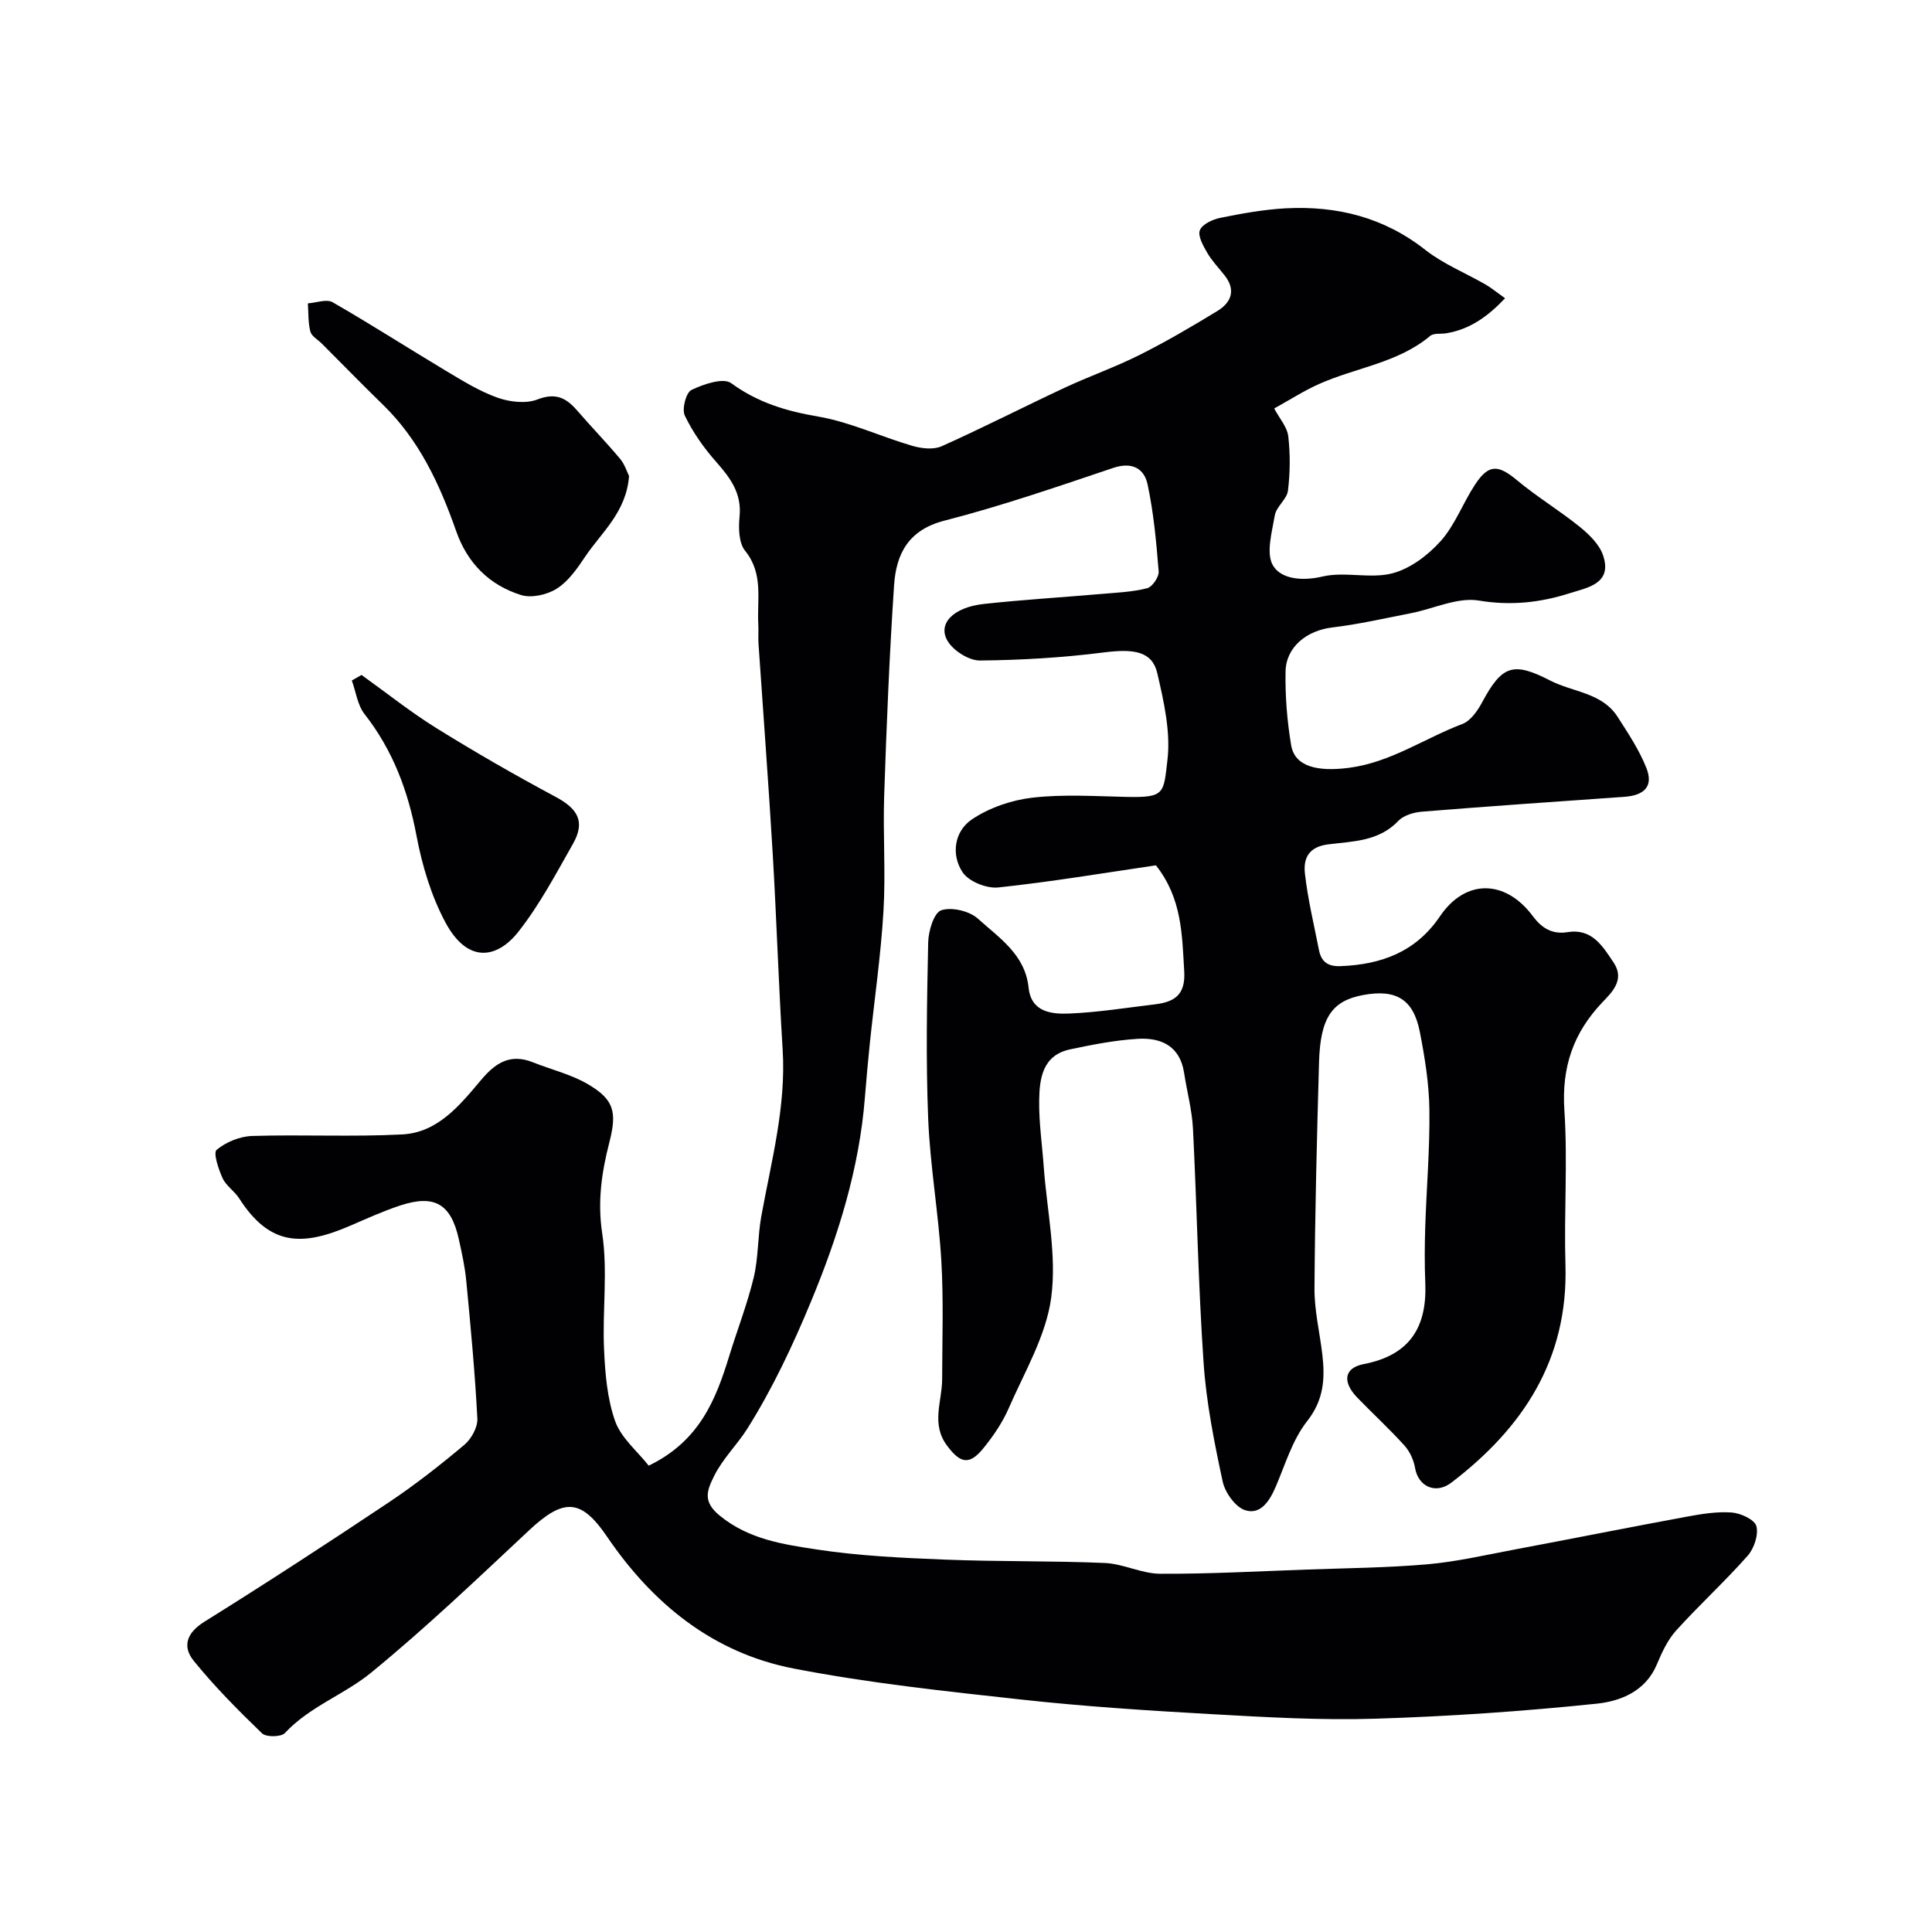 <svg enable-background="new 0 0 400 400" viewBox="0 0 400 400" xmlns="http://www.w3.org/2000/svg"><g fill="#010103"><path d="m134.31 303.45c10.5-5.08 13.89-13.65 16.66-22.68 1.67-5.44 3.75-10.77 5.08-16.28.98-4.09.81-8.45 1.56-12.62 2.07-11.45 5.16-22.72 4.43-34.55-.84-13.52-1.26-27.07-2.06-40.6-.86-14.49-1.96-28.96-2.94-43.44-.09-1.33.03-2.67-.04-4-.3-5.16 1.12-10.49-2.73-15.24-1.33-1.64-1.39-4.76-1.15-7.12.47-4.82-1.93-7.99-4.85-11.3-2.54-2.88-4.84-6.13-6.49-9.58-.64-1.33.25-4.76 1.37-5.3 2.49-1.2 6.6-2.6 8.23-1.41 5.51 4.02 11.37 5.78 17.99 6.91 6.65 1.14 12.95 4.15 19.49 6.06 1.91.56 4.4.85 6.1.09 8.58-3.84 16.96-8.14 25.48-12.12 5.1-2.38 10.44-4.25 15.47-6.77 5.51-2.76 10.85-5.89 16.11-9.1 2.91-1.77 3.93-4.35 1.5-7.41-1.22-1.54-2.6-2.98-3.58-4.66-.83-1.44-1.99-3.48-1.52-4.67.49-1.24 2.65-2.24 4.24-2.56 4.47-.9 9-1.73 13.54-1.97 10.57-.55 20.28 1.84 28.86 8.58 3.74 2.94 8.33 4.79 12.5 7.19 1.25.72 2.37 1.66 4.05 2.85-3.6 3.8-7.3 6.44-12.17 7.25-1.13.19-2.6-.08-3.34.55-6.71 5.62-15.4 6.55-23.02 9.96-3.11 1.39-6.01 3.26-9.27 5.06 1.08 2.05 2.68 3.82 2.91 5.75.43 3.71.39 7.55-.06 11.26-.22 1.78-2.4 3.29-2.72 5.1-.6 3.5-1.89 7.98-.34 10.47 1.71 2.76 6.01 3.2 10.23 2.21 4.6-1.08 9.85.52 14.41-.65 3.71-.96 7.41-3.75 10.04-6.69 2.98-3.34 4.59-7.86 7.1-11.67 2.84-4.32 4.79-4.18 8.74-.89 4.13 3.44 8.79 6.25 12.97 9.63 1.94 1.57 4.03 3.61 4.8 5.86 2.03 5.96-3.35 6.73-6.87 7.86-6.06 1.94-12.19 2.64-18.83 1.53-4.42-.74-9.36 1.7-14.09 2.62-5.42 1.06-10.82 2.3-16.29 2.95-5.22.63-9.56 4-9.65 9.14-.09 5.08.32 10.23 1.16 15.24.75 4.41 5.37 5.53 11.96 4.68 8.64-1.12 15.65-6.11 23.49-9.08 1.72-.65 3.18-2.78 4.13-4.56 4.1-7.64 6.44-8.35 14.05-4.43 4.7 2.42 10.71 2.48 13.94 7.49 2.2 3.42 4.5 6.88 5.98 10.62 1.48 3.76-.36 5.67-4.63 5.97-13.96.98-27.92 1.94-41.86 3.07-1.7.14-3.79.76-4.89 1.92-4.04 4.27-9.49 4.21-14.53 4.85-4.15.53-5.12 3.03-4.79 6.03.59 5.31 1.87 10.55 2.9 15.81.47 2.41 1.78 3.47 4.45 3.37 8.49-.32 15.63-2.96 20.61-10.32 5.24-7.75 13.49-7.71 19.22-.04 1.81 2.43 3.97 3.85 7.19 3.32 5.08-.82 7.27 2.9 9.57 6.34 2.38 3.58-.5 6.23-2.34 8.17-6.08 6.39-8.47 13.51-7.88 22.39.7 10.62-.1 21.33.22 31.98.59 19.56-8.76 33.75-23.63 45.1-3.23 2.47-6.85.81-7.5-3.02-.28-1.64-1.08-3.41-2.18-4.64-3.12-3.46-6.57-6.62-9.81-9.97-3.1-3.22-2.74-6.13 1.36-6.92 9.55-1.84 13.12-7.66 12.74-16.81-.16-3.85-.13-7.72-.01-11.57.26-8.1.97-16.21.86-24.3-.07-5.36-.94-10.76-1.97-16.05-1.33-6.83-4.93-8.96-11.8-7.67-6.41 1.2-8.82 4.7-9.08 13.94-.44 15.6-.84 31.2-.94 46.8-.03 4.54 1.08 9.08 1.62 13.63.58 4.97.35 9.42-3.15 13.86-3.03 3.84-4.51 8.93-6.49 13.55-1.26 2.93-3.11 5.88-6.31 4.88-2.03-.63-4.19-3.66-4.68-5.95-1.74-8.11-3.39-16.33-3.95-24.58-1.11-16.14-1.38-32.33-2.2-48.49-.2-3.87-1.25-7.7-1.84-11.56-.86-5.56-4.78-7.31-9.58-7.02-4.7.28-9.39 1.2-14.02 2.18-5.69 1.21-6.34 6-6.4 10.58-.06 4.59.62 9.19.95 13.79.66 9.03 2.72 18.25 1.54 27.04-1.06 7.9-5.53 15.39-8.81 22.92-1.28 2.95-3.18 5.72-5.22 8.24-2.93 3.61-4.79 3.13-7.51-.49-3.4-4.52-1.05-9.16-1.04-13.77.02-8.19.31-16.41-.17-24.58-.58-9.81-2.32-19.57-2.72-29.38-.49-12.15-.26-24.33 0-36.49.05-2.35 1.17-6.12 2.69-6.65 2.14-.74 5.85.14 7.61 1.73 4.38 3.97 9.77 7.41 10.49 14.28.53 5.11 4.79 5.52 8.5 5.36 5.87-.25 11.72-1.19 17.57-1.89 4.02-.48 6.45-1.86 6.15-6.85-.45-7.57-.44-15.08-5.86-21.94-10.66 1.56-21.63 3.41-32.66 4.58-2.39.25-6.09-1.23-7.36-3.14-2.44-3.66-1.7-8.5 1.89-10.93s8.22-4.02 12.55-4.52c6.41-.74 12.98-.3 19.47-.16 7.97.17 7.69-.66 8.5-7.68.68-5.83-.75-12.06-2.1-17.91-1.05-4.56-4.82-5.12-11.09-4.32-8.48 1.08-17.07 1.59-25.62 1.67-2.26.02-5.38-1.94-6.64-3.93-2.27-3.59 1.02-7.08 7.44-7.78 8.17-.89 16.39-1.38 24.58-2.09 3.1-.27 6.26-.4 9.24-1.17 1.06-.28 2.46-2.33 2.37-3.46-.48-6.03-1.03-12.1-2.29-18.01-.7-3.3-3.19-4.76-7.13-3.43-11.56 3.89-23.12 7.88-34.92 10.91-7.5 1.93-10 6.89-10.44 13.36-.97 14.49-1.56 29.02-2.05 43.54-.27 7.99.33 16.02-.15 23.99-.54 9.09-1.86 18.14-2.81 27.21-.39 3.76-.73 7.53-1.03 11.3-1.16 14.79-5.56 28.79-11.19 42.35-3.75 9.05-7.98 18.03-13.18 26.29-2.05 3.25-5.05 6.14-6.86 9.78-1.5 3.04-2.39 5.28 1.19 8.2 5.99 4.89 13.08 5.93 20.05 6.99 8.76 1.33 17.69 1.75 26.56 2.1 11.03.44 22.08.23 33.11.7 3.84.17 7.63 2.21 11.45 2.23 10.11.05 20.23-.51 30.35-.87 8.33-.3 16.68-.37 24.98-1.09 6-.53 11.92-1.9 17.86-3.02 11.97-2.25 23.92-4.64 35.9-6.85 3.05-.56 6.22-1.08 9.27-.85 1.85.14 4.73 1.48 5.08 2.82.47 1.81-.48 4.64-1.82 6.15-4.73 5.34-10.02 10.18-14.8 15.47-1.77 1.96-2.96 4.56-4 7.04-2.35 5.58-7.56 7.59-12.45 8.1-15.24 1.58-30.57 2.64-45.88 3.11-11.25.35-22.54-.31-33.79-.94-13.15-.74-26.31-1.58-39.4-3.02-15.78-1.73-31.62-3.41-47.19-6.43-16.66-3.23-29.17-13.38-38.64-27.32-5.36-7.88-8.95-8-16.1-1.32-10.73 10.04-21.39 20.22-32.75 29.51-5.55 4.54-12.74 7.01-17.85 12.5-.78.83-3.88.86-4.72.05-4.95-4.78-9.84-9.7-14.16-15.04-2.37-2.93-1.47-5.77 2.23-8.07 12.88-8.03 25.6-16.31 38.22-24.74 5.42-3.62 10.59-7.68 15.58-11.87 1.46-1.22 2.81-3.66 2.71-5.46-.49-9.53-1.39-19.04-2.3-28.54-.28-2.9-.91-5.78-1.55-8.64-1.62-7.25-5-9.25-12.05-6.95-3.54 1.16-6.96 2.72-10.39 4.2-9.98 4.31-16.68 4.25-23.03-5.66-.97-1.51-2.71-2.59-3.43-4.18-.85-1.86-1.97-5.24-1.23-5.86 1.94-1.61 4.81-2.79 7.35-2.87 10.36-.32 20.76.22 31.1-.32 7.33-.38 11.91-6.05 16.23-11.19 3.07-3.66 6.11-5.62 10.84-3.73 3.76 1.5 7.83 2.47 11.28 4.48 5.49 3.19 6.13 5.76 4.51 12.08-1.59 6.19-2.48 12.21-1.48 18.85 1.18 7.82.02 15.97.38 23.95.22 5.03.65 10.27 2.31 14.96 1.26 3.48 4.61 6.21 6.94 9.18z"/><path d="m130.24 98.55c-.58 7.53-5.71 11.66-9.1 16.72-1.63 2.44-3.45 5.06-5.83 6.58-2 1.28-5.24 2.02-7.42 1.35-6.55-2.04-11.11-6.58-13.44-13.22-3.4-9.69-7.65-18.89-15.19-26.21-4.27-4.15-8.42-8.42-12.63-12.63-.82-.82-2.12-1.52-2.37-2.49-.49-1.86-.38-3.88-.52-5.84 1.73-.12 3.86-.95 5.11-.24 7.91 4.54 15.58 9.48 23.4 14.16 3.47 2.07 6.97 4.26 10.74 5.6 2.53.9 5.9 1.3 8.29.37 3.74-1.45 5.93-.34 8.19 2.27 2.91 3.36 6.01 6.56 8.87 9.97.99 1.16 1.46 2.73 1.9 3.61z"/><path d="m74.85 139.74c5.15 3.69 10.13 7.67 15.5 11.01 8.07 5.01 16.31 9.75 24.68 14.23 4.65 2.48 6.17 5.17 3.61 9.7-3.53 6.22-6.91 12.64-11.31 18.22-4.52 5.73-10.6 6.53-15.13-1.96-2.93-5.49-4.81-11.77-5.97-17.92-1.75-9.28-4.89-17.69-10.75-25.17-1.46-1.86-1.79-4.62-2.64-6.96.67-.39 1.34-.77 2.01-1.15z"/></g></svg>
